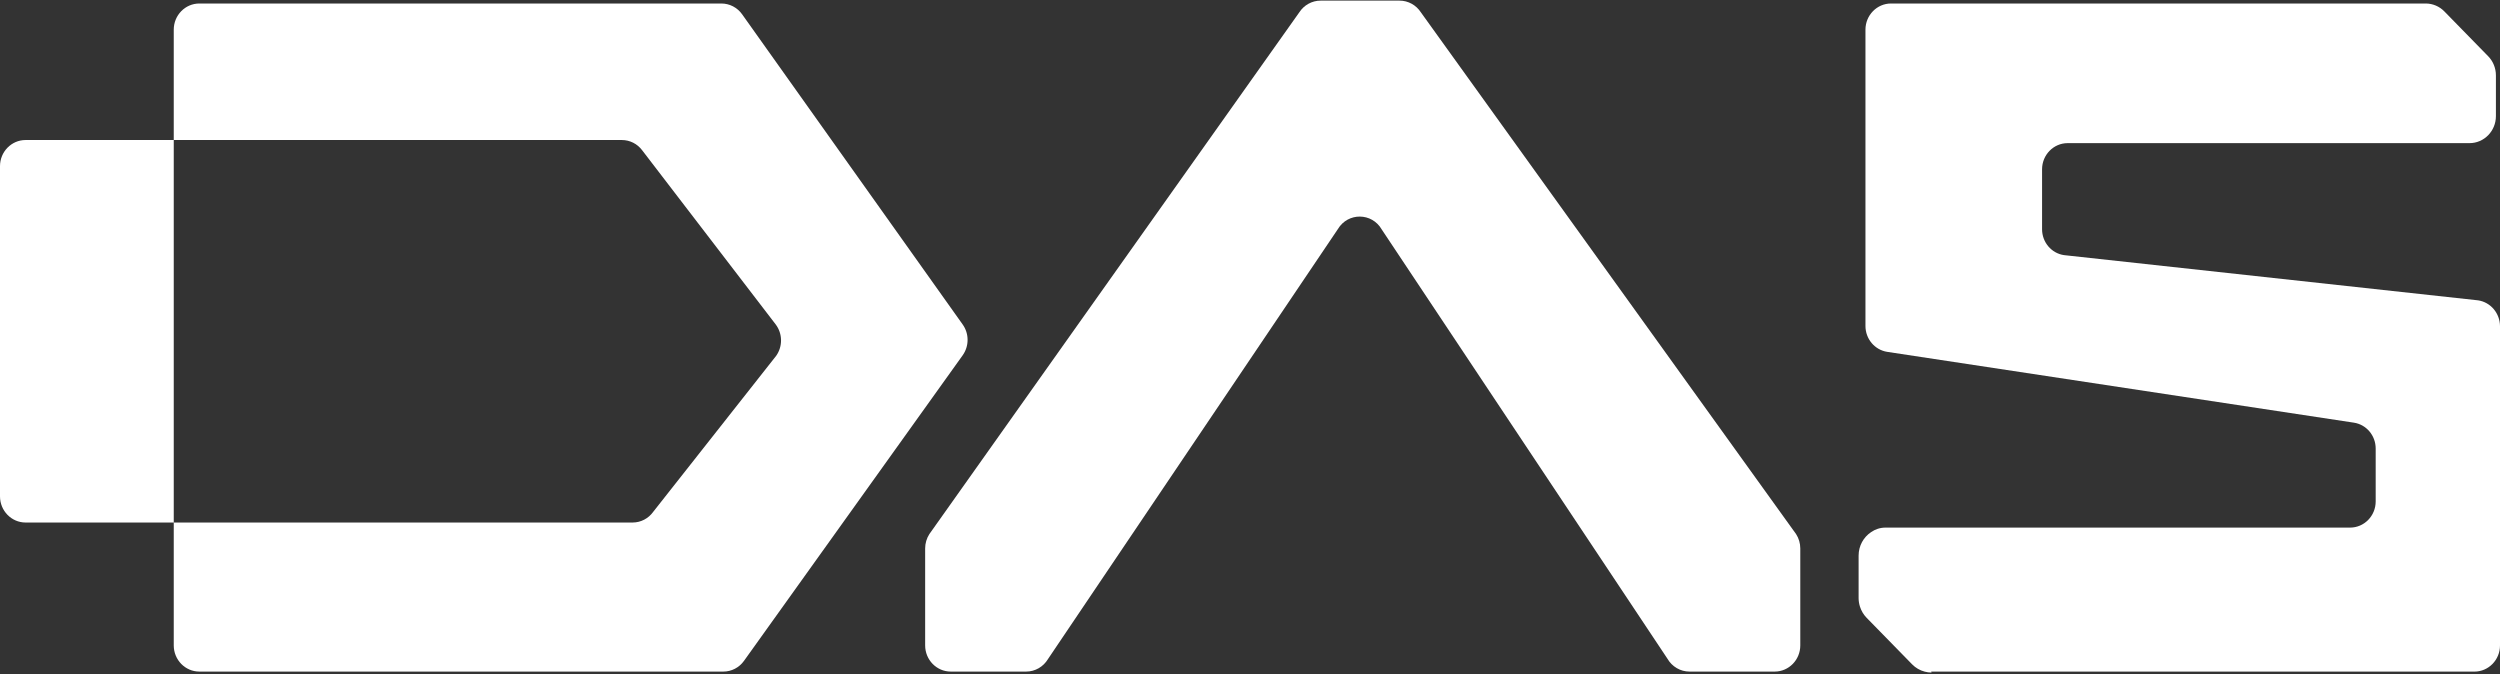 <svg width="278" height="75" viewBox="0 0 278 75" fill="none" xmlns="http://www.w3.org/2000/svg">
<rect x="0" y="0" width="278" height="75" fill="#333333" stroke="none"/>
<path d="M80.436 74.68H22.167C20.596 74.68 19.321 73.376 19.321 71.769V3.301C19.321 1.694 20.596 0.39 22.167 0.39H80.221C81.131 0.39 81.988 0.835 82.523 1.588L107.051 36.084C107.78 37.105 107.777 38.492 107.046 39.514L82.73 73.49C82.194 74.238 81.343 74.68 80.436 74.68ZM86.263 36.084L71.406 16.706C70.868 15.989 70.034 15.57 69.149 15.57H2.846C1.275 15.57 0 16.874 0 18.481V55.194C0 56.8 1.275 58.105 2.846 58.105H70.343C71.259 58.105 72.115 57.657 72.651 56.898L86.313 39.563C87.05 38.515 87.027 37.103 86.263 36.084Z" fill="white"/>
<path d="M146.851 0.07H155.629C156.587 0.07 157.479 0.561 158.007 1.38L199.723 59.389C200.03 59.862 200.192 60.419 200.192 60.99V71.769C200.192 73.376 198.917 74.68 197.346 74.68H187.87C186.86 74.68 185.928 74.132 185.417 73.245L153.651 25.521C152.563 23.623 149.887 23.601 148.768 25.481L116.539 73.282C116.022 74.149 115.102 74.68 114.108 74.68H105.723C104.152 74.68 102.877 73.376 102.877 71.769V60.99C102.877 60.422 103.039 59.865 103.346 59.389L144.476 1.38C145.001 0.564 145.894 0.07 146.851 0.07Z" fill="white"/>
<path d="M275.561 33.398L229.511 28.369C228.113 28.161 227.078 26.934 227.078 25.489V18.828C227.078 17.222 228.353 15.917 229.924 15.917H274.61C276.231 15.917 277.545 14.573 277.545 12.915V8.377C277.545 7.581 277.235 6.816 276.686 6.254L271.811 1.268C271.261 0.706 270.513 0.389 269.735 0.389H210.285C208.714 0.389 207.439 1.693 207.439 3.3V36.249C207.439 37.69 208.471 38.914 209.867 39.128L261.749 47C263.144 47.211 264.176 48.435 264.176 49.879V55.758C264.176 57.365 262.901 58.669 261.33 58.669H209.722H209.663C209.069 58.669 208.516 58.858 208.058 59.177C207.227 59.734 206.677 60.693 206.677 61.786V66.498C206.677 66.817 206.727 67.134 206.82 67.434C206.965 67.907 207.221 68.344 207.57 68.701L212.629 73.875C213.014 74.269 213.497 74.546 214.016 74.683C214.264 74.748 214.521 74.788 214.783 74.788L214.75 74.683H275.154C276.725 74.683 278 73.379 278 71.772V36.277C277.994 34.833 276.959 33.606 275.561 33.398Z" fill="white"/>
</svg>
